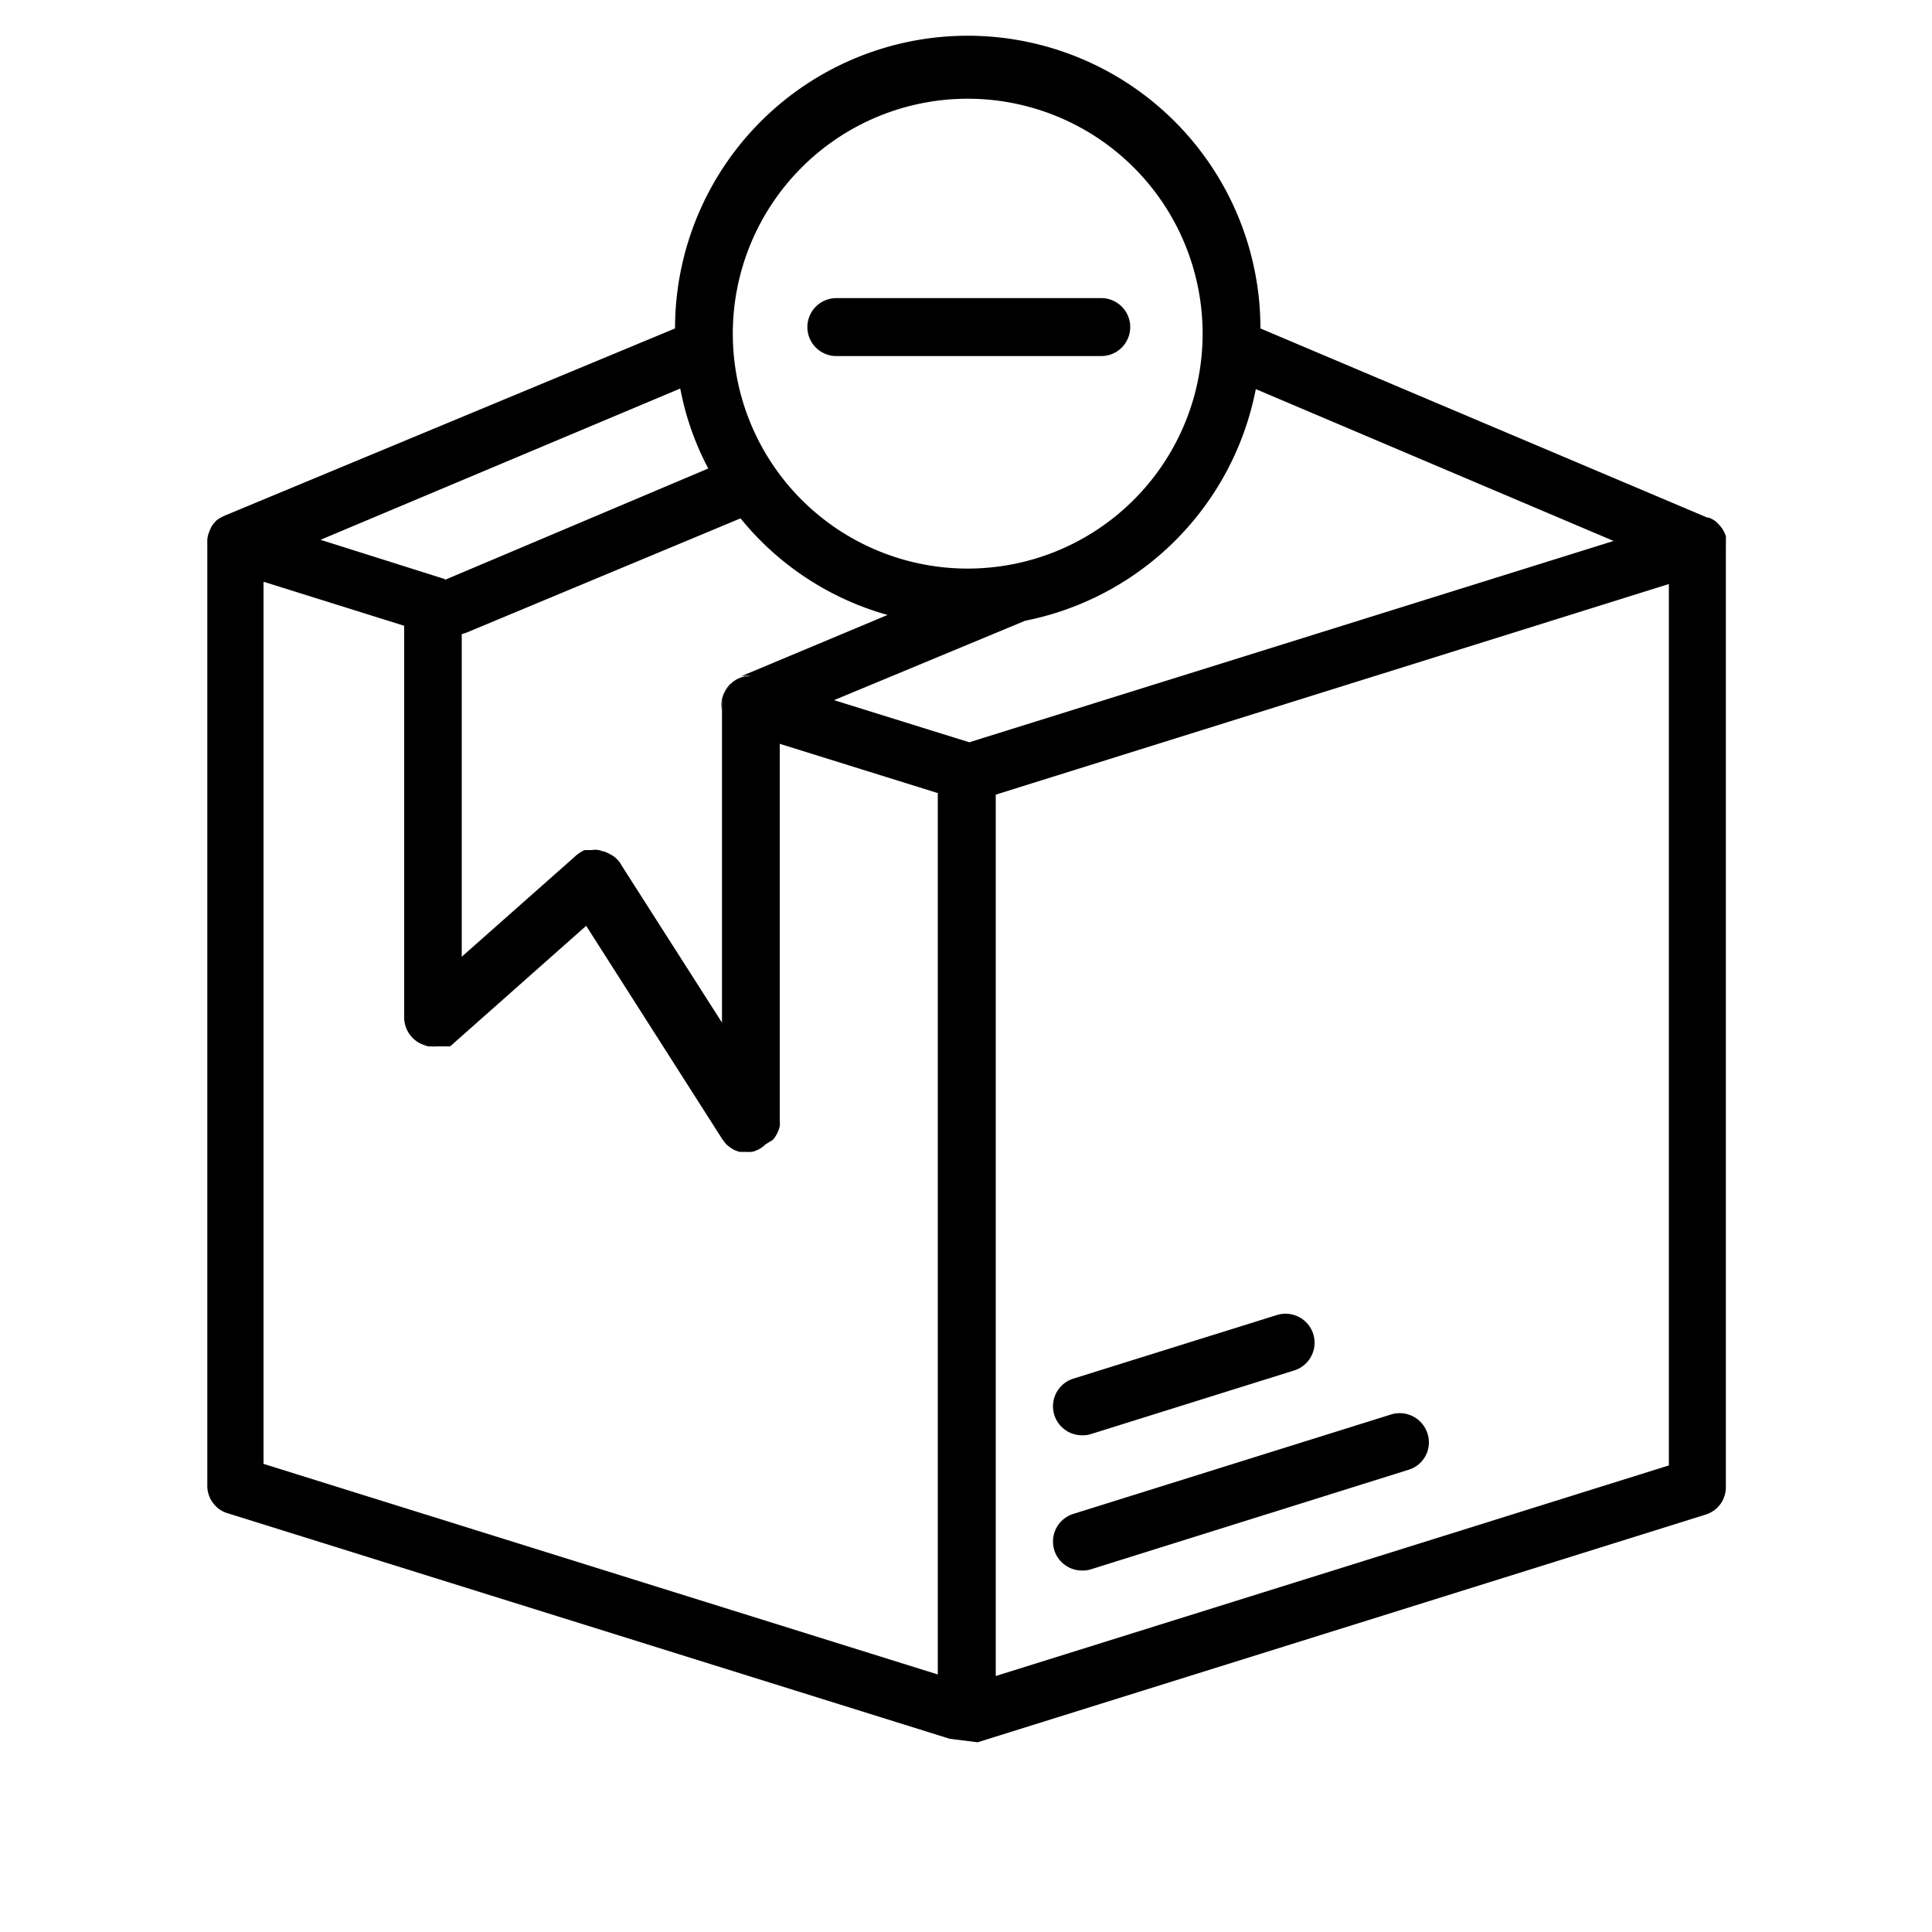 <?xml version="1.0" ?><!-- Uploaded to: SVG Repo, www.svgrepo.com, Generator: SVG Repo Mixer Tools -->
<svg fill="#000000" width="800px" height="800px" viewBox="0 0 100 100" data-name="Layer 1" id="Layer_1" xmlns="http://www.w3.org/2000/svg"><path d="M83.52,28,50.17,38.42l-7-2.18,9.89-4.11A15.17,15.17,0,0,0,65,20.14ZM38.87,35a1.54,1.54,0,0,0-1.5,1.33.38.38,0,0,0,0,.1v16.5l-5.2-8.14a1.1,1.1,0,0,0-.18-.26,1.38,1.38,0,0,0-.44-.33l-.14-.07a.64.64,0,0,0-.18-.06L31,44a1.27,1.27,0,0,0-.39,0l-.21,0-.12,0a.8.8,0,0,0-.23.11l-.2.14,0,0-.12.11-5.83,5.16V32.82a1.52,1.52,0,0,0,.28-.09l14.15-5.9a15,15,0,0,0,7.61,5L38.37,35A1.4,1.4,0,0,1,38.87,35ZM50.09,5.11a12.16,12.16,0,0,1,2.3,24.1,12.45,12.45,0,0,1-2.3.22,12.16,12.16,0,0,1,0-24.32Zm-14.88,15a14.65,14.65,0,0,0,1.45,4.14L23.06,30l.06,0-.07,0h0s0,0,0,0a.31.31,0,0,0-.13-.06l-6.33-2Zm-21.57,10,7.28,2.28V52.66a1.51,1.51,0,0,0,1,1.42l.23.08.1,0h0l.08,0a1.33,1.33,0,0,0,.28,0l.23,0,.14,0,.08,0,0,0h0l.05,0,.05,0,.06,0h0l.07,0,0,0,0,0,.15-.12.13-.12,6.77-6,7.05,11.05v0l.12.16a.86.86,0,0,0,.13.14,1.67,1.67,0,0,0,.43.28l.2.07h0l.11,0,.24,0h0a1.27,1.27,0,0,0,.28,0h0a.79.79,0,0,0,.26-.08,1,1,0,0,0,.23-.12l0,0a1.24,1.24,0,0,0,.22-.18L40,59a1.09,1.09,0,0,0,.13-.17,1.61,1.61,0,0,0,.23-.54,1.45,1.45,0,0,0,0-.3V38.5l8.18,2.55V86.67l-34.9-10.9ZM86.38,75.85,69.16,81.24,51.54,86.75V41.13l34.84-10.9ZM50.6,90.18,70.05,84.1l18.28-5.72a1.48,1.48,0,0,0,1-1.43V28.19a1.64,1.64,0,0,0,0-.23,1.18,1.18,0,0,0,0-.2,1.4,1.4,0,0,0-.22-.44,1.83,1.83,0,0,0-.13-.16L88.82,27a1.37,1.37,0,0,0-.2-.13l-.17-.08,0,0-.08,0L65.24,17a15.15,15.15,0,0,0-30.3,0L11.58,26.71l-.09.05a1.18,1.18,0,0,0-.19.11.52.52,0,0,0-.16.14l0,0,0,0a.69.69,0,0,0-.11.13l0,0h0a.36.36,0,0,0-.07.1.61.61,0,0,0-.07.14,1.19,1.19,0,0,0-.08.2,1.11,1.11,0,0,0-.08.44V76.87A1.49,1.49,0,0,0,11.7,78.3L49.16,90h0Z"/><path d="M56,81.29a1.5,1.5,0,0,1-.45-2.93l16.46-5.15a1.51,1.51,0,0,1,1.88,1,1.48,1.48,0,0,1-1,1.87L56.49,81.22A1.41,1.41,0,0,1,56,81.29Z"/><path d="M56,74.29a1.5,1.5,0,0,1-.45-2.93l10.53-3.29A1.5,1.5,0,1,1,67,70.93L56.49,74.22A1.41,1.41,0,0,1,56,74.29Z"/><path d="M23.33,54.08h0l-.06,0,.06,0Z"/><path d="M23.12,30l-.07,0h0s0,0,0,0l.06,0Z"/><path d="M38.87,35a1.54,1.54,0,0,0-1.5,1.33,1,1,0,0,1,.05-.3,1.59,1.59,0,0,1,.22-.43,1.19,1.19,0,0,1,.15-.18l.18-.15.15-.1.13-.06.12-.05A1.4,1.4,0,0,1,38.87,35Z"/><path d="M23.12,30l-.07,0h0Z"/><path d="M38.87,35a1.54,1.54,0,0,0-1.5,1.33.38.38,0,0,0,0,.1.88.88,0,0,0,0,.28v.07a1.44,1.44,0,0,1,.28-1.18,1.19,1.19,0,0,1,.15-.18l.18-.15.15-.1.13-.06.12-.05A1.4,1.4,0,0,1,38.87,35Z"/><path d="M23.31,54.08h0l-.06,0Z"/><path d="M57,18.43H43.29a1.5,1.5,0,0,1,0-3H57a1.5,1.5,0,0,1,0,3Z"/></svg>